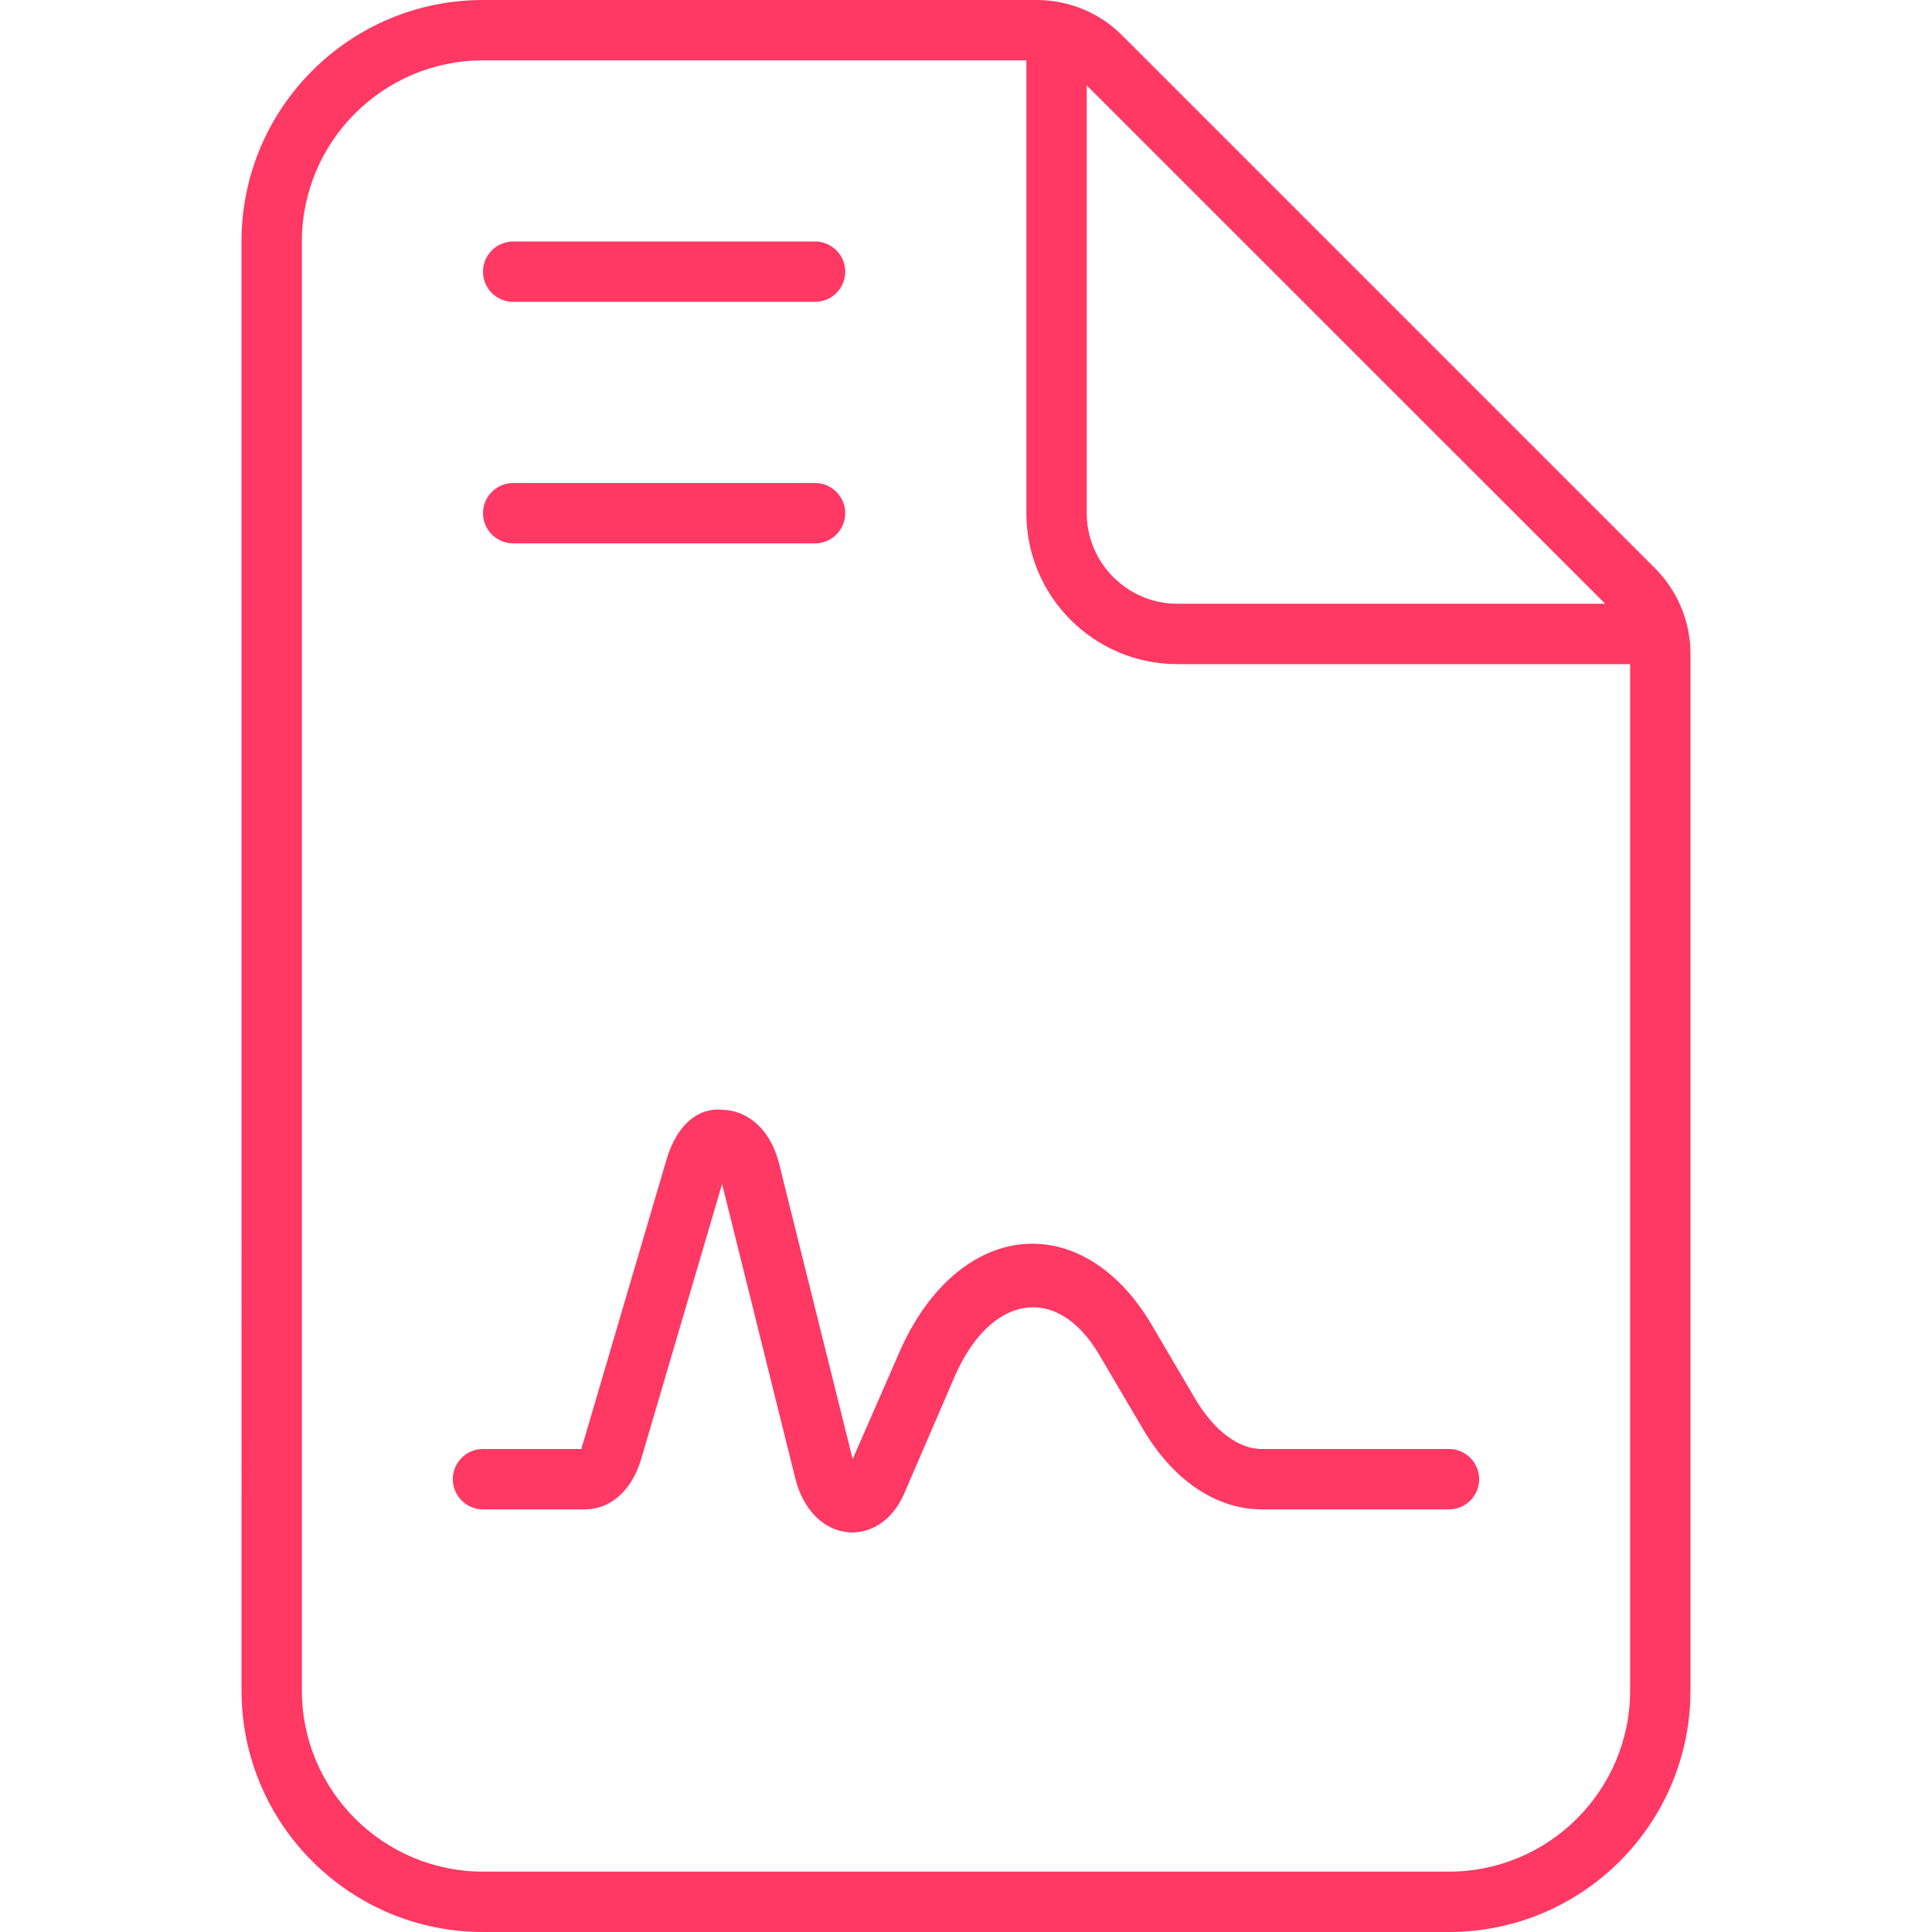 
<svg xmlns="http://www.w3.org/2000/svg" viewBox="0 0 384 512" width="36" height="36"><path d="M72 80h80C156.4 80 160 76.41 160 72S156.4 64 152 64h-80C67.59 64 64 67.59 64 72S67.59 80 72 80zM374.6 150.6l-141.3-141.3C227.4 3.371 219.2 0 210.7 0H64C28.65 0 0 28.65 0 64l.006 384c0 35.34 28.65 64 64 64H320c35.35 0 64-28.66 64-64V173.3C384 164.8 380.6 156.6 374.6 150.6zM224 22.63L361.4 160H248C234.8 160 224 149.2 224 136V22.63zM368 448c0 26.47-21.53 48-48 48H64c-26.47 0-48-21.53-48-48V64c0-26.47 21.53-48 48-48h144v120c0 22.06 17.94 40 40 40h120V448zM72 144h80C156.4 144 160 140.4 160 136S156.4 128 152 128h-80C67.59 128 64 131.6 64 136S67.59 144 72 144zM209.6 329.6c-14.31 0-27.53 10.84-35.36 29l-12.27 28.06L142.5 308.5c-2.609-10.41-9.406-14.25-14.89-14.38C121.5 293.4 115.5 297.5 112.6 307.4l-22.02 74.84C90.27 383.2 89.94 383.8 90.2 384H64c-4.422 0-8 3.594-8 8S59.58 400 64 400h27.06c6.734 0 12.41-5.062 14.83-13.25l21.47-72.97l19.39 77.97c2.047 8.281 7.453 13.78 14.09 14.31c.312 .031 .656 .062 .984 .062c4.703 0 10.53-2.719 13.84-10.41l13.27-30.78c9.453-21.88 27.14-24.94 38.34-5.969l11.66 19.81C246.9 392.3 258.3 400 270.4 400H320c4.422 0 8-3.594 8-8S324.4 384 320 384h-49.61c-6.234 0-12.67-4.875-17.67-13.34l-11.66-19.81C233.1 337.4 221.7 329.6 209.6 329.6z"  fill="#ff3864"/></svg>